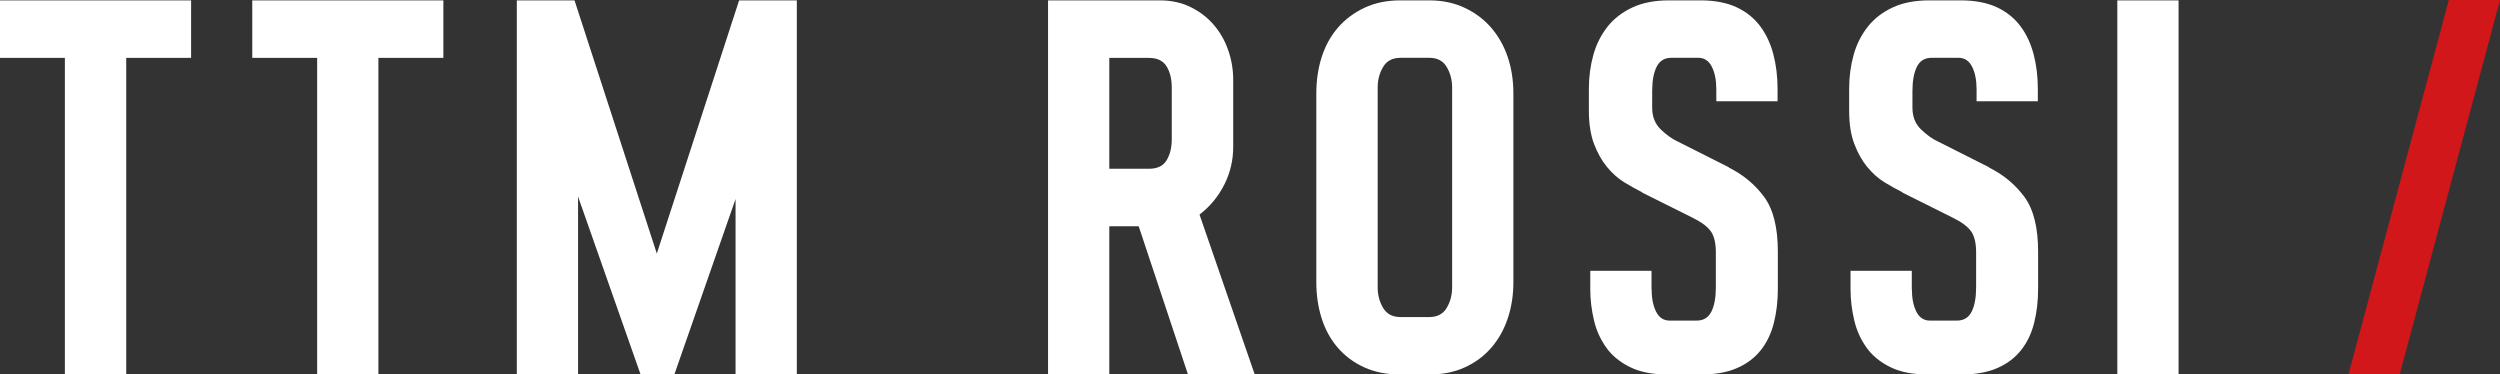 <?xml version="1.0" encoding="utf-8"?>
<!-- Generator: Adobe Illustrator 26.1.0, SVG Export Plug-In . SVG Version: 6.00 Build 0)  -->
<svg version="1.1" id="レイヤー_1" xmlns="http://www.w3.org/2000/svg" xmlns:xlink="http://www.w3.org/1999/xlink" x="0px"
	 y="0px" width="268.57px" height="40.23px" viewBox="0 0 268.57 40.23" style="enable-background:new 0 0 268.57 40.23;"
	 xml:space="preserve">
<rect x="0" y="0" width="268.57" height="40.23" fill="#333333" stroke="none"/>
<style type="text/css">
	.st0{fill:#FFFFFF;}
	.st1{fill:#D2171A;}
</style>
<g>
	<g>
		<g>
			<path class="st0" d="M13.56,6.22v34.02H6.97V6.22H0V0.04h20.53v6.18H13.56z"/>
			<path class="st0" d="M40.65,6.22v34.02h-6.58V6.22h-6.97V0.04h20.53v6.18H40.65z"/>
			<path class="st0" d="M79.02,40.23V21.38l-6.58,18.86h-3.62L62.1,21.12v19.11h-6.58V0.04h6.2l8.84,27.2l8.84-27.2h6.2v40.2H79.02z
				"/>
			<path class="st0" d="M122.33,24.31h-3.16v15.93h-6.58V0.04h12.01c1.2,0,2.29,0.23,3.26,0.7c0.97,0.47,1.8,1.09,2.49,1.88
				c0.69,0.79,1.22,1.7,1.58,2.74c0.37,1.04,0.55,2.11,0.55,3.22v7.2c0,1.44-0.32,2.8-0.97,4.08c-0.65,1.27-1.53,2.34-2.65,3.19
				l5.94,17.2h-7.17L122.33,24.31z M123.43,18.13c0.9,0,1.54-0.31,1.9-0.92c0.37-0.62,0.55-1.37,0.55-2.26V9.4
				c0-0.89-0.18-1.65-0.55-2.26c-0.37-0.61-1-0.92-1.9-0.92h-4.26v11.91H123.43z"/>
			<path class="st0" d="M141.41,10.04c0-1.4,0.19-2.71,0.58-3.92c0.39-1.21,0.97-2.26,1.74-3.15c0.77-0.89,1.72-1.6,2.84-2.13
				c1.12-0.53,2.41-0.8,3.87-0.8h3.1c1.42,0,2.69,0.27,3.81,0.8c1.12,0.53,2.07,1.24,2.84,2.13c0.77,0.89,1.37,1.94,1.78,3.15
				c0.41,1.21,0.61,2.52,0.61,3.92V30.3c0,1.4-0.2,2.71-0.61,3.92c-0.41,1.21-1,2.26-1.78,3.15c-0.77,0.89-1.72,1.59-2.84,2.1
				c-1.12,0.51-2.39,0.76-3.81,0.76h-3.1c-1.46,0-2.75-0.25-3.87-0.76c-1.12-0.51-2.07-1.21-2.84-2.1
				c-0.77-0.89-1.36-1.94-1.74-3.15c-0.39-1.21-0.58-2.52-0.58-3.92V10.04z M156,9.4c0-0.81-0.19-1.54-0.58-2.2
				c-0.39-0.66-1.01-0.99-1.87-0.99h-3.1c-0.86,0-1.48,0.33-1.87,0.99s-0.58,1.39-0.58,2.2v21.47c0,0.81,0.19,1.54,0.58,2.2
				c0.39,0.66,1.01,0.99,1.87,0.99h3.1c0.86,0,1.48-0.33,1.87-0.99c0.39-0.66,0.58-1.39,0.58-2.2V9.4z"/>
			<path class="st0" d="M177.43,31.06c0,0.98,0.16,1.78,0.48,2.42c0.32,0.64,0.81,0.96,1.45,0.96h2.91c0.73,0,1.26-0.32,1.58-0.96
				c0.32-0.64,0.48-1.51,0.48-2.61v-3.76c0-0.98-0.17-1.72-0.52-2.23c-0.35-0.51-0.99-1-1.94-1.47l-5.49-2.74h0.06
				c-0.6-0.3-1.25-0.66-1.94-1.08c-0.69-0.42-1.31-0.98-1.87-1.66c-0.56-0.68-1.02-1.51-1.39-2.48c-0.37-0.98-0.55-2.17-0.55-3.57
				V9.53c0-1.27,0.16-2.48,0.48-3.63c0.32-1.15,0.83-2.15,1.52-3.03c0.69-0.87,1.58-1.56,2.68-2.07s2.4-0.76,3.91-0.76h3.42
				c1.51,0,2.79,0.25,3.84,0.73c1.05,0.49,1.9,1.17,2.55,2.04s1.12,1.88,1.42,3.03c0.3,1.15,0.45,2.38,0.45,3.7v1.34h-6.58V9.59
				c0-0.98-0.16-1.78-0.48-2.42s-0.81-0.96-1.45-0.96h-2.9c-0.73,0-1.26,0.32-1.58,0.96c-0.32,0.64-0.48,1.51-0.48,2.61v1.78
				c0,0.98,0.31,1.76,0.94,2.36c0.62,0.59,1.22,1.02,1.78,1.27l5.55,2.8h-0.06c1.55,0.76,2.82,1.82,3.81,3.15
				c0.99,1.34,1.48,3.3,1.48,5.89V31c0,1.32-0.14,2.54-0.42,3.66c-0.28,1.13-0.74,2.1-1.39,2.93s-1.5,1.48-2.55,1.94
				c-1.06,0.47-2.36,0.7-3.91,0.7h-3.55c-1.64,0-2.99-0.26-4.07-0.8c-1.08-0.53-1.93-1.23-2.55-2.1c-0.62-0.87-1.07-1.86-1.32-2.96
				c-0.26-1.1-0.39-2.21-0.39-3.31v-1.97h6.58V31.06z"/>
			<path class="st0" d="M205.39,31.06c0,0.98,0.16,1.78,0.48,2.42c0.32,0.64,0.81,0.96,1.45,0.96h2.91c0.73,0,1.26-0.32,1.58-0.96
				c0.32-0.64,0.48-1.51,0.48-2.61v-3.76c0-0.98-0.17-1.72-0.52-2.23c-0.35-0.51-0.99-1-1.94-1.47l-5.49-2.74h0.06
				c-0.6-0.3-1.25-0.66-1.94-1.08c-0.69-0.42-1.31-0.98-1.87-1.66c-0.56-0.68-1.02-1.51-1.39-2.48c-0.37-0.98-0.55-2.17-0.55-3.57
				V9.53c0-1.27,0.16-2.48,0.48-3.63c0.32-1.15,0.83-2.15,1.52-3.03c0.69-0.87,1.58-1.56,2.68-2.07s2.4-0.76,3.91-0.76h3.42
				c1.51,0,2.79,0.25,3.84,0.73c1.05,0.49,1.9,1.17,2.55,2.04s1.12,1.88,1.42,3.03c0.3,1.15,0.45,2.38,0.45,3.7v1.34h-6.58V9.59
				c0-0.98-0.16-1.78-0.48-2.42s-0.81-0.96-1.45-0.96h-2.9c-0.73,0-1.26,0.32-1.58,0.96c-0.32,0.64-0.48,1.51-0.48,2.61v1.78
				c0,0.98,0.31,1.76,0.94,2.36c0.62,0.59,1.22,1.02,1.78,1.27l5.55,2.8h-0.06c1.55,0.76,2.82,1.82,3.81,3.15
				c0.99,1.34,1.48,3.3,1.48,5.89V31c0,1.32-0.14,2.54-0.42,3.66c-0.28,1.13-0.74,2.1-1.39,2.93s-1.5,1.48-2.55,1.94
				c-1.06,0.47-2.36,0.7-3.91,0.7h-3.55c-1.64,0-2.99-0.26-4.07-0.8c-1.08-0.53-1.93-1.23-2.55-2.1c-0.62-0.87-1.07-1.86-1.32-2.96
				c-0.26-1.1-0.39-2.21-0.39-3.31v-1.97h6.58V31.06z"/>
			<path class="st0" d="M227.46,40.23V0.04h6.58v40.2H227.46z"/>
		</g>
		<polygon class="st1" points="263.07,0 268.57,0 257.79,40.23 252.29,40.23 		"/>
	</g>
</g>
</svg>
